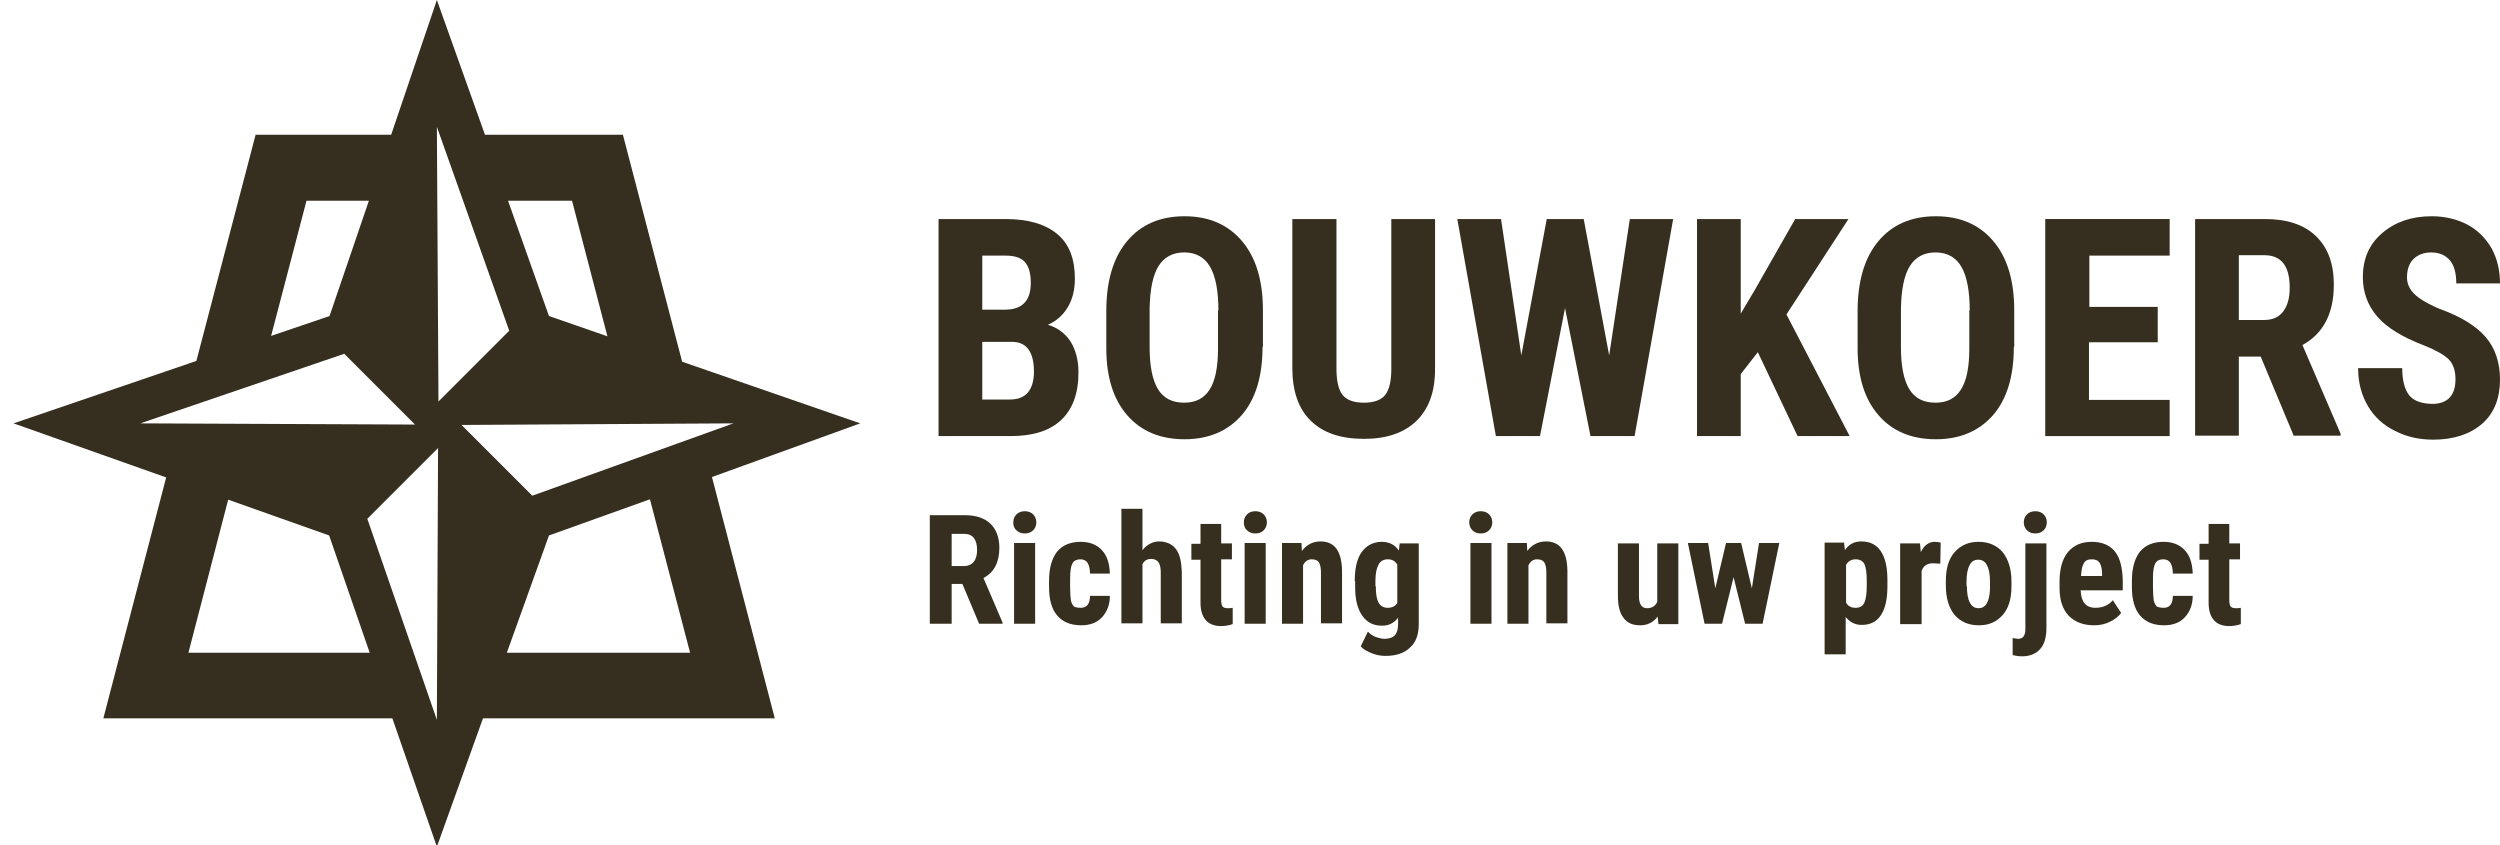<?xml version="1.0" encoding="utf-8"?>
<!-- Generator: Adobe Illustrator 21.0.2, SVG Export Plug-In . SVG Version: 6.00 Build 0)  -->
<svg version="1.1" id="Laag_1" xmlns="http://www.w3.org/2000/svg" xmlns:xlink="http://www.w3.org/1999/xlink" x="0px" y="0px"
	 viewBox="0 0 628.9 212.6" style="enable-background:new 0 0 628.9 212.6;" xml:space="preserve">
<style type="text/css">
	.st0{fill:#362F20;}
</style>
<g>
	<path class="st0" d="M236.1,109.7V55.1h16.9c5.7,0,10,1.3,13,3.8c3,2.5,4.4,6.3,4.4,11.2c0,2.8-0.6,5.2-1.8,7.2
		c-1.2,2-2.9,3.5-5,4.4c2.4,0.7,4.3,2.1,5.7,4.2c1.3,2.1,2,4.7,2,7.8c0,5.3-1.5,9.3-4.4,12c-2.9,2.7-7.1,4-12.7,4H236.1z
		 M247.1,77.9h5.7c4.3,0,6.5-2.2,6.5-6.7c0-2.5-0.5-4.2-1.5-5.3c-1-1.1-2.6-1.6-4.9-1.6h-5.8V77.9z M247.1,85.9v14.6h7
		c2,0,3.5-0.6,4.5-1.8c1-1.2,1.5-3,1.5-5.2c0-4.9-1.8-7.4-5.3-7.5H247.1z"/>
	<path class="st0" d="M317.6,87.3c0,7.3-1.7,13-5.2,17.1c-3.5,4-8.3,6.1-14.4,6.1c-6.1,0-10.9-2-14.4-6s-5.3-9.6-5.3-16.9v-9.3
		c0-7.5,1.7-13.4,5.2-17.6c3.5-4.2,8.3-6.3,14.5-6.3c6.1,0,10.9,2.1,14.4,6.2c3.5,4.1,5.3,9.9,5.3,17.4V87.3z M306.5,78.1
		c0-4.9-0.7-8.6-2.1-11c-1.4-2.4-3.6-3.6-6.5-3.6c-2.9,0-5.1,1.2-6.5,3.5c-1.4,2.3-2.1,5.8-2.2,10.6v9.7c0,4.8,0.7,8.3,2.1,10.6
		c1.4,2.3,3.6,3.4,6.6,3.4c2.9,0,5-1.1,6.4-3.3s2.1-5.6,2.1-10.3V78.1z"/>
	<path class="st0" d="M361,55.1v37.8c0,5.7-1.6,10-4.7,13c-3.1,3-7.5,4.5-13.2,4.5c-5.8,0-10.3-1.5-13.4-4.6
		c-3.1-3-4.6-7.5-4.6-13.2V55.1h11.1v37.6c0,3.1,0.5,5.3,1.5,6.6s2.8,2,5.4,2c2.6,0,4.4-0.7,5.4-2s1.5-3.5,1.5-6.5V55.1H361z"/>
	<path class="st0" d="M404.8,89.4l5.2-34.3h10.9l-9.7,54.6h-11.1l-6.4-32.2l-6.3,32.2h-11.1l-9.7-54.6h11l5.1,34.3l6.4-34.3h9.3
		L404.8,89.4z"/>
	<path class="st0" d="M442.2,88.6l-4.3,5.5v15.6h-11V55.1h11v23.8l3.5-5.9l10.2-17.9H465l-15.6,24l15.9,30.6h-13.1L442.2,88.6z"/>
	<path class="st0" d="M506.6,87.3c0,7.3-1.7,13-5.2,17.1c-3.5,4-8.3,6.1-14.4,6.1c-6.1,0-10.9-2-14.4-6s-5.3-9.6-5.3-16.9v-9.3
		c0-7.5,1.7-13.4,5.2-17.6c3.5-4.2,8.3-6.3,14.5-6.3c6.1,0,10.9,2.1,14.4,6.2c3.5,4.1,5.3,9.9,5.3,17.4V87.3z M495.5,78.1
		c0-4.9-0.7-8.6-2.1-11c-1.4-2.4-3.6-3.6-6.5-3.6c-2.9,0-5.1,1.2-6.5,3.5c-1.4,2.3-2.1,5.8-2.2,10.6v9.7c0,4.8,0.7,8.3,2.1,10.6
		c1.4,2.3,3.6,3.4,6.6,3.4c2.9,0,5-1.1,6.4-3.3s2.1-5.6,2.1-10.3V78.1z"/>
	<path class="st0" d="M542.7,86.1h-17.2v14.5h20.3v9.1h-31.3V55.1h31.3v9.2h-20.2v12.9h17.2V86.1z"/>
	<path class="st0" d="M568.7,89.7h-5.5v19.9h-11V55.1h17.6c5.5,0,9.8,1.4,12.8,4.3c3,2.9,4.5,6.9,4.5,12.2c0,7.2-2.6,12.3-7.9,15.2
		l9.6,22.3v0.5h-11.8L568.7,89.7z M563.2,80.5h6.3c2.2,0,3.8-0.7,4.9-2.2c1.1-1.5,1.6-3.4,1.6-5.9c0-5.5-2.1-8.2-6.4-8.2h-6.4V80.5z
		"/>
	<path class="st0" d="M617.7,95.4c0-2.2-0.6-3.9-1.7-5c-1.1-1.1-3.2-2.3-6.2-3.5c-5.5-2.1-9.4-4.5-11.8-7.3
		c-2.4-2.8-3.6-6.1-3.6-9.9c0-4.6,1.6-8.3,4.9-11.1c3.3-2.8,7.4-4.2,12.4-4.2c3.3,0,6.3,0.7,9,2.1c2.6,1.4,4.6,3.4,6.1,6
		c1.4,2.6,2.1,5.5,2.1,8.8h-11c0-2.5-0.5-4.5-1.6-5.8c-1.1-1.3-2.7-2-4.7-2c-1.9,0-3.4,0.6-4.5,1.7c-1.1,1.1-1.6,2.7-1.6,4.6
		c0,1.5,0.6,2.9,1.8,4.1c1.2,1.2,3.3,2.5,6.4,3.8c5.3,1.9,9.2,4.3,11.6,7.1c2.4,2.8,3.6,6.4,3.6,10.7c0,4.7-1.5,8.5-4.5,11.1
		s-7.1,4-12.3,4c-3.5,0-6.7-0.7-9.6-2.2c-2.9-1.4-5.2-3.5-6.8-6.2c-1.6-2.7-2.5-5.9-2.5-9.6h11.1c0,3.1,0.6,5.4,1.8,6.9
		c1.2,1.4,3.2,2.1,6,2.1C615.8,101.5,617.7,99.4,617.7,95.4z"/>
</g>
<g>
	<path class="st0" d="M242.1,146.9h-2.7v10h-5.5v-27.3h8.8c2.8,0,4.9,0.7,6.4,2.1s2.3,3.5,2.3,6.1c0,3.6-1.3,6.2-4,7.6l4.8,11.2v0.3
		h-5.9L242.1,146.9z M239.4,142.4h3.1c1.1,0,1.9-0.4,2.5-1.1c0.5-0.7,0.8-1.7,0.8-2.9c0-2.7-1.1-4.1-3.2-4.1h-3.2V142.4z"/>
	<path class="st0" d="M254.9,131.4c0-0.8,0.3-1.5,0.8-2c0.5-0.5,1.2-0.8,2.1-0.8s1.6,0.3,2.1,0.8c0.5,0.5,0.8,1.2,0.8,2
		c0,0.8-0.3,1.5-0.8,2c-0.5,0.5-1.2,0.8-2.1,0.8s-1.6-0.3-2.1-0.8C255.1,132.9,254.9,132.2,254.9,131.4z M260.4,156.9h-5.3v-20.3
		h5.3V156.9z"/>
	<path class="st0" d="M271.9,152.9c1.5,0,2.3-1,2.3-3h5c0,2.2-0.7,4-2,5.4c-1.3,1.4-3.1,2-5.2,2c-2.6,0-4.6-0.8-6-2.4
		c-1.4-1.6-2.1-4-2.1-7.2v-1.6c0-3.2,0.7-5.6,2-7.3c1.4-1.7,3.4-2.5,6-2.5c2.2,0,4,0.7,5.3,2.1s1.9,3.3,2,5.9h-5
		c0-1.1-0.2-2-0.6-2.7c-0.4-0.6-1-0.9-1.8-0.9c-0.9,0-1.6,0.3-2,1c-0.4,0.7-0.6,1.9-0.6,3.8v2.1c0,1.7,0.1,2.8,0.2,3.5
		c0.2,0.7,0.4,1.1,0.8,1.5C270.6,152.8,271.2,152.9,271.9,152.9z"/>
	<path class="st0" d="M287.4,138.4c1.1-1.4,2.6-2.2,4.2-2.2c1.8,0,3.3,0.7,4.2,1.9c1,1.3,1.4,3.2,1.5,5.8v12.9H292v-12.8
		c0-1.2-0.2-2-0.6-2.6c-0.4-0.5-1-0.8-1.8-0.8c-1,0-1.7,0.4-2.2,1.3v14.9h-5.3v-28.8h5.3V138.4z"/>
	<path class="st0" d="M307.2,131.7v5h2.7v4h-2.7v10.1c0,0.8,0.1,1.4,0.3,1.7s0.6,0.5,1.3,0.5c0.5,0,0.9,0,1.3-0.1l0,4.1
		c-0.9,0.3-1.9,0.5-2.9,0.5c-3.4,0-5.2-2-5.2-5.9v-10.8h-2.3v-4h2.3v-5H307.2z"/>
	<path class="st0" d="M312.9,131.4c0-0.8,0.3-1.5,0.8-2c0.5-0.5,1.2-0.8,2.1-0.8s1.6,0.3,2.1,0.8c0.5,0.5,0.8,1.2,0.8,2
		c0,0.8-0.3,1.5-0.8,2c-0.5,0.5-1.2,0.8-2.1,0.8s-1.6-0.3-2.1-0.8C313.1,132.9,312.9,132.2,312.9,131.4z M318.4,156.9h-5.3v-20.3
		h5.3V156.9z"/>
	<path class="st0" d="M327.4,136.6l0.1,2c1.2-1.6,2.8-2.4,4.7-2.4c3.5,0,5.3,2.4,5.4,7.3v13.3h-5.3V144c0-1.2-0.2-2-0.5-2.5
		s-0.9-0.8-1.8-0.8c-1,0-1.7,0.5-2.2,1.5v14.7h-5.3v-20.3H327.4z"/>
	<path class="st0" d="M340.8,146.2c0-3.3,0.6-5.8,1.8-7.4c1.2-1.6,2.9-2.5,5-2.5c1.8,0,3.3,0.7,4.3,2.2l0.2-1.8h4.8v20.3
		c0,2.6-0.7,4.6-2.2,5.9c-1.4,1.4-3.5,2.1-6.2,2.1c-1.1,0-2.3-0.2-3.5-0.7s-2.1-1-2.7-1.7l1.8-3.7c0.5,0.5,1.1,1,1.9,1.3
		s1.6,0.5,2.3,0.5c1.2,0,2-0.3,2.6-0.9c0.5-0.6,0.8-1.5,0.8-2.7v-1.7c-1,1.3-2.3,2-4,2c-2.2,0-3.8-0.8-5-2.5
		c-1.2-1.7-1.8-4.1-1.8-7.1V146.2z M346.1,147.5c0,1.9,0.2,3.2,0.7,4.1c0.5,0.9,1.3,1.3,2.3,1.3c1.1,0,1.9-0.4,2.4-1.2V142
		c-0.6-0.9-1.3-1.3-2.4-1.3c-1,0-1.8,0.4-2.3,1.3s-0.8,2.2-0.8,4.2V147.5z"/>
	<path class="st0" d="M369.6,131.4c0-0.8,0.3-1.5,0.8-2c0.5-0.5,1.2-0.8,2.1-0.8s1.6,0.3,2.1,0.8c0.5,0.5,0.8,1.2,0.8,2
		c0,0.8-0.3,1.5-0.8,2c-0.5,0.5-1.2,0.8-2.1,0.8s-1.6-0.3-2.1-0.8C369.9,132.9,369.6,132.2,369.6,131.4z M375.2,156.9h-5.3v-20.3
		h5.3V156.9z"/>
	<path class="st0" d="M384.1,136.6l0.1,2c1.2-1.6,2.8-2.4,4.7-2.4c3.5,0,5.3,2.4,5.4,7.3v13.3H389V144c0-1.2-0.2-2-0.5-2.5
		s-0.9-0.8-1.8-0.8c-1,0-1.7,0.5-2.2,1.5v14.7h-5.3v-20.3H384.1z"/>
	<path class="st0" d="M417,155.1c-1.1,1.5-2.6,2.2-4.4,2.2c-1.9,0-3.3-0.6-4.2-1.9c-1-1.3-1.4-3.1-1.4-5.6v-13.1h5.3v13.3
		c0,2,0.7,3,2,3c1.2,0,2.1-0.5,2.6-1.6v-14.7h5.3v20.3h-5L417,155.1z"/>
	<path class="st0" d="M440.7,148l1.8-11.4h5.1l-4.2,20.3H439l-2.9-11.7l-2.9,11.7h-4.4l-4.2-20.3h5.1l1.8,11.4l2.7-11.4h3.8
		L440.7,148z"/>
	<path class="st0" d="M474.8,147.4c0,3.2-0.5,5.6-1.6,7.3c-1.1,1.7-2.7,2.5-4.9,2.5c-1.6,0-3-0.7-4-2v9.4H459v-28.1h4.9l0.2,1.9
		c1-1.5,2.4-2.2,4.1-2.2c2.2,0,3.8,0.8,4.9,2.4c1.1,1.6,1.7,4,1.7,7.2V147.4z M469.6,146.1c0-2-0.2-3.4-0.6-4.2
		c-0.4-0.8-1.2-1.2-2.2-1.2c-1.1,0-1.9,0.5-2.4,1.4v9.5c0.5,0.9,1.3,1.3,2.4,1.3c1,0,1.8-0.4,2.2-1.3c0.4-0.9,0.6-2.3,0.6-4.2V146.1
		z"/>
	<path class="st0" d="M488.1,141.8l-1.8-0.1c-1.5,0-2.4,0.6-2.9,1.9v13.4H478v-20.3h5l0.2,2.2c0.8-1.7,2-2.6,3.5-2.6
		c0.6,0,1.1,0.1,1.5,0.2L488.1,141.8z"/>
	<path class="st0" d="M489.5,146.1c0-3.1,0.7-5.5,2.2-7.2c1.5-1.7,3.5-2.6,6-2.6c2.6,0,4.6,0.9,6.1,2.6c1.4,1.8,2.2,4.2,2.2,7.3v1.3
		c0,3.1-0.7,5.5-2.2,7.2s-3.4,2.6-6,2.6c-2.6,0-4.6-0.9-6.1-2.6c-1.4-1.7-2.2-4.2-2.2-7.3V146.1z M494.8,147.5c0,3.6,1,5.5,2.9,5.5
		c1.8,0,2.7-1.5,2.9-4.6l0-2.2c0-1.9-0.3-3.2-0.8-4.1c-0.5-0.9-1.2-1.3-2.2-1.3c-0.9,0-1.6,0.4-2.1,1.3c-0.5,0.9-0.8,2.3-0.8,4.1
		V147.5z"/>
	<path class="st0" d="M514.8,136.6V158c0,2.3-0.5,4.1-1.6,5.3c-1.1,1.2-2.6,1.8-4.5,1.8c-0.8,0-1.6-0.1-2.4-0.3l0-4.3
		c0.6,0.1,1.1,0.2,1.4,0.2c1.2,0,1.8-0.8,1.8-2.5v-21.5H514.8z M509.1,131.4c0-0.8,0.3-1.5,0.8-2c0.5-0.5,1.2-0.8,2.1-0.8
		c0.9,0,1.6,0.3,2.1,0.8c0.5,0.5,0.8,1.2,0.8,2c0,0.8-0.3,1.5-0.8,2c-0.5,0.5-1.2,0.8-2.1,0.8c-0.9,0-1.6-0.3-2.1-0.8
		C509.4,132.9,509.1,132.2,509.1,131.4z"/>
	<path class="st0" d="M526.8,157.3c-2.7,0-4.8-0.8-6.4-2.4c-1.5-1.6-2.3-3.9-2.3-7v-1.6c0-3.2,0.7-5.7,2.1-7.4
		c1.4-1.7,3.4-2.6,6-2.6c2.5,0,4.5,0.8,5.8,2.4c1.3,1.6,1.9,4,2,7.2v2.6h-10.6c0.1,1.5,0.4,2.6,1,3.3c0.6,0.7,1.5,1.1,2.7,1.1
		c1.8,0,3.3-0.6,4.4-1.9l2.1,3.2c-0.7,0.9-1.6,1.6-2.8,2.2C529.6,157,528.3,157.3,526.8,157.3z M523.5,144.9h5.3v-0.5
		c0-1.2-0.2-2.1-0.6-2.8c-0.4-0.6-1-0.9-2-0.9s-1.6,0.3-2,1C523.8,142.3,523.6,143.4,523.5,144.9z"/>
	<path class="st0" d="M544.3,152.9c1.5,0,2.3-1,2.3-3h5c0,2.2-0.7,4-2,5.4c-1.3,1.4-3.1,2-5.2,2c-2.6,0-4.6-0.8-6-2.4
		c-1.4-1.6-2.1-4-2.1-7.2v-1.6c0-3.2,0.7-5.6,2-7.3c1.4-1.7,3.4-2.5,6-2.5c2.2,0,4,0.7,5.3,2.1s1.9,3.3,2,5.9h-5
		c0-1.1-0.2-2-0.6-2.7c-0.4-0.6-1-0.9-1.8-0.9c-0.9,0-1.6,0.3-2,1c-0.4,0.7-0.6,1.9-0.6,3.8v2.1c0,1.7,0.1,2.8,0.2,3.5
		c0.2,0.7,0.4,1.1,0.8,1.5C543.1,152.8,543.7,152.9,544.3,152.9z"/>
	<path class="st0" d="M560.8,131.7v5h2.7v4h-2.7v10.1c0,0.8,0.1,1.4,0.3,1.7s0.6,0.5,1.3,0.5c0.5,0,0.9,0,1.3-0.1l0,4.1
		c-0.9,0.3-1.9,0.5-2.9,0.5c-3.4,0-5.2-2-5.2-5.9v-10.8h-2.3v-4h2.3v-5H560.8z"/>
</g>
<path class="st0" d="M216.4,106.5L171.6,91l-14.9-57.1h-34.7L109.9,0L98.4,33.9H64.3L49.4,90.8L3.4,106.5l38.4,13.6L26,180.7h72.7
	l11.2,32.3l11.6-32.3h73.4L179.1,120L216.4,106.5z M143.9,50.5l8.9,34.1l-14.7-5.1l-10.3-29H143.9z M77.1,50.5h15.7l-9.9,29l-14.7,5
	L77.1,50.5z M35.3,106.5l51.3-17.5l17.8,17.8L35.3,106.5z M47.4,164.2l10-38.5l25.4,9L93,164.2H47.4z M109.9,181.1l-17.5-50.6
	l17.8-17.8L109.9,181.1z M109.9,31.9l18.2,51.3L110.3,101L109.9,31.9z M116.1,106.9l68.4-0.4l-50.6,18.2L116.1,106.9z M127.5,164.2
	l10.6-29.5l25.4-9.1l10.1,38.6H127.5z"/>
</svg>
